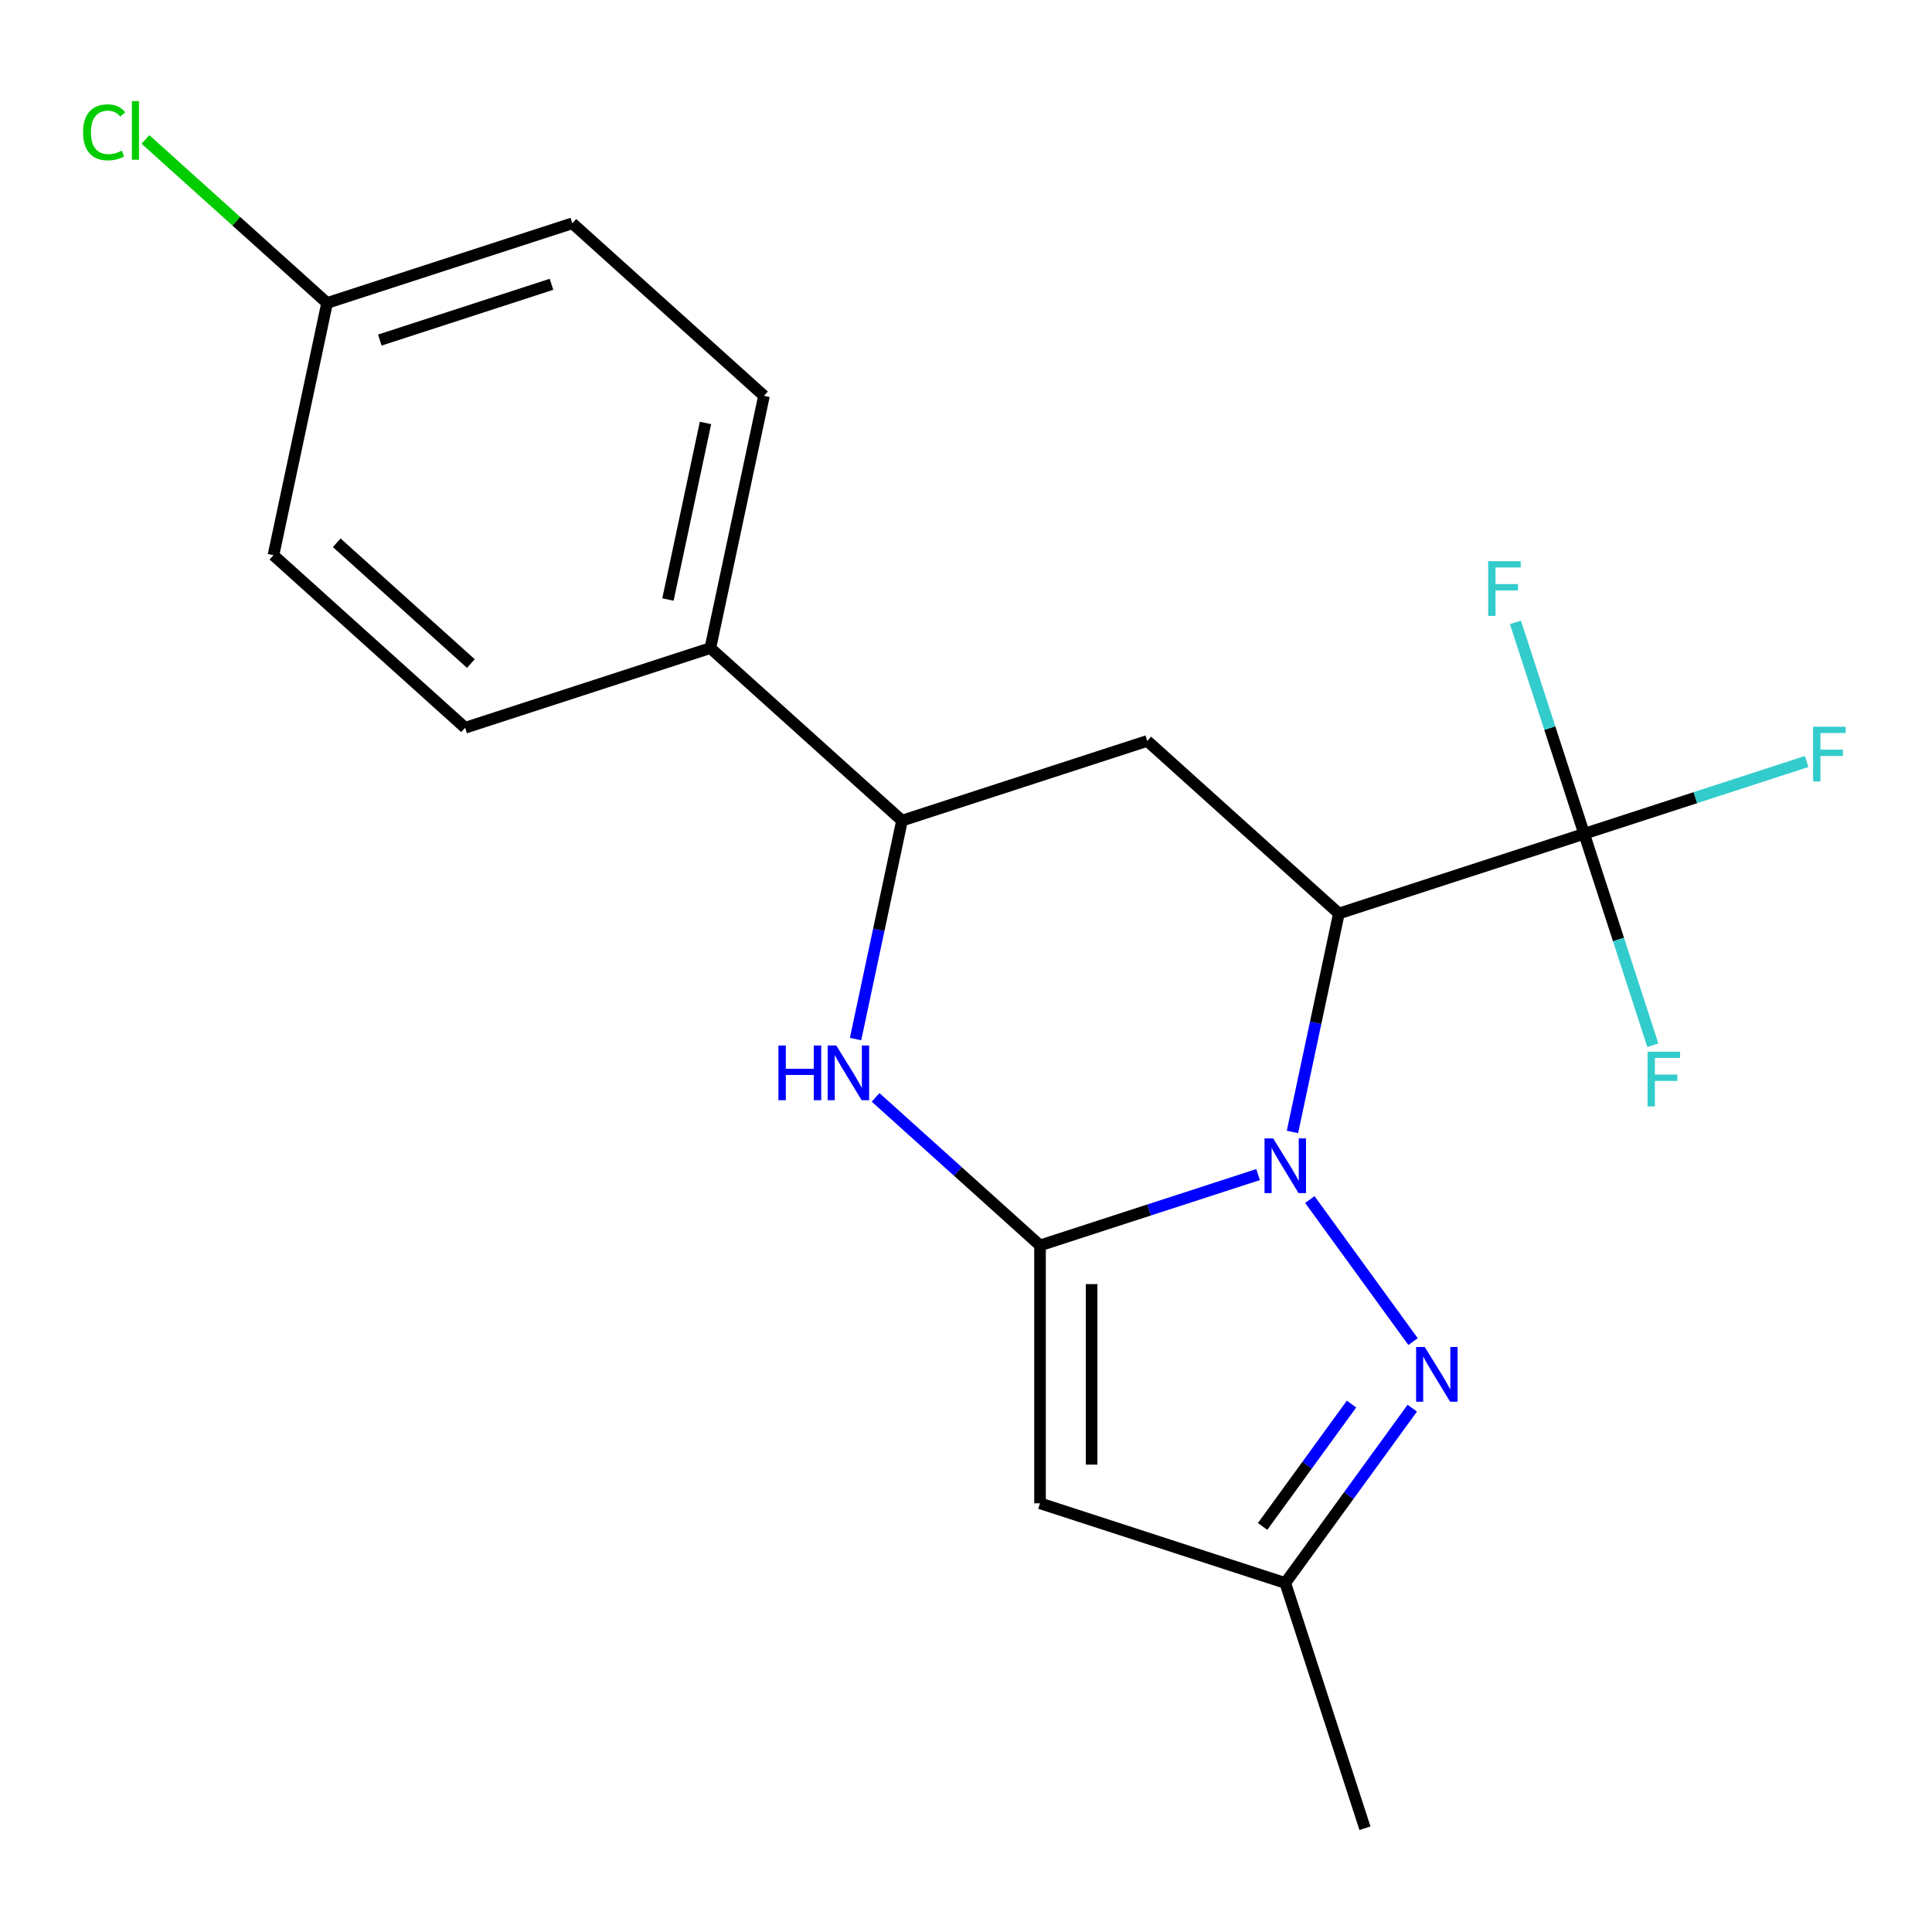 <?xml version='1.0' encoding='iso-8859-1'?>
<svg version='1.1' baseProfile='full'
              xmlns='http://www.w3.org/2000/svg'
                      xmlns:rdkit='http://www.rdkit.org/xml'
                      xmlns:xlink='http://www.w3.org/1999/xlink'
                  xml:space='preserve'
width='1000px' height='1000px' viewBox='0 0 1000 1000'>
<!-- END OF HEADER -->
<rect style='opacity:1.0;fill:#FFFFFF;stroke:none' width='1000' height='1000' x='0' y='0'> </rect>
<path class='bond-0' d='M 651.179,607.956 L 594.746,626.292' style='fill:none;fill-rule:evenodd;stroke:#0000FF;stroke-width:6px;stroke-linecap:butt;stroke-linejoin:miter;stroke-opacity:1' />
<path class='bond-0' d='M 594.746,626.292 L 538.313,644.628' style='fill:none;fill-rule:evenodd;stroke:#000000;stroke-width:6px;stroke-linecap:butt;stroke-linejoin:miter;stroke-opacity:1' />
<path class='bond-1' d='M 668.975,585.885 L 680.991,529.354' style='fill:none;fill-rule:evenodd;stroke:#0000FF;stroke-width:6px;stroke-linecap:butt;stroke-linejoin:miter;stroke-opacity:1' />
<path class='bond-1' d='M 680.991,529.354 L 693.007,472.823' style='fill:none;fill-rule:evenodd;stroke:#000000;stroke-width:6px;stroke-linecap:butt;stroke-linejoin:miter;stroke-opacity:1' />
<path class='bond-2' d='M 677.968,620.879 L 731.391,694.409' style='fill:none;fill-rule:evenodd;stroke:#0000FF;stroke-width:6px;stroke-linecap:butt;stroke-linejoin:miter;stroke-opacity:1' />
<path class='bond-3' d='M 538.313,644.628 L 495.756,606.309' style='fill:none;fill-rule:evenodd;stroke:#000000;stroke-width:6px;stroke-linecap:butt;stroke-linejoin:miter;stroke-opacity:1' />
<path class='bond-3' d='M 495.756,606.309 L 453.199,567.99' style='fill:none;fill-rule:evenodd;stroke:#0000FF;stroke-width:6px;stroke-linecap:butt;stroke-linejoin:miter;stroke-opacity:1' />
<path class='bond-4' d='M 538.313,644.628 L 538.313,778.103' style='fill:none;fill-rule:evenodd;stroke:#000000;stroke-width:6px;stroke-linecap:butt;stroke-linejoin:miter;stroke-opacity:1' />
<path class='bond-4' d='M 565.008,664.649 L 565.008,758.081' style='fill:none;fill-rule:evenodd;stroke:#000000;stroke-width:6px;stroke-linecap:butt;stroke-linejoin:miter;stroke-opacity:1' />
<path class='bond-5' d='M 693.007,472.823 L 819.949,431.577' style='fill:none;fill-rule:evenodd;stroke:#000000;stroke-width:6px;stroke-linecap:butt;stroke-linejoin:miter;stroke-opacity:1' />
<path class='bond-6' d='M 693.007,472.823 L 593.815,383.511' style='fill:none;fill-rule:evenodd;stroke:#000000;stroke-width:6px;stroke-linecap:butt;stroke-linejoin:miter;stroke-opacity:1' />
<path class='bond-8' d='M 730.998,728.862 L 698.127,774.105' style='fill:none;fill-rule:evenodd;stroke:#0000FF;stroke-width:6px;stroke-linecap:butt;stroke-linejoin:miter;stroke-opacity:1' />
<path class='bond-8' d='M 698.127,774.105 L 665.256,819.349' style='fill:none;fill-rule:evenodd;stroke:#000000;stroke-width:6px;stroke-linecap:butt;stroke-linejoin:miter;stroke-opacity:1' />
<path class='bond-8' d='M 699.54,726.744 L 676.53,758.415' style='fill:none;fill-rule:evenodd;stroke:#0000FF;stroke-width:6px;stroke-linecap:butt;stroke-linejoin:miter;stroke-opacity:1' />
<path class='bond-8' d='M 676.53,758.415 L 653.52,790.085' style='fill:none;fill-rule:evenodd;stroke:#000000;stroke-width:6px;stroke-linecap:butt;stroke-linejoin:miter;stroke-opacity:1' />
<path class='bond-21' d='M 442.841,537.819 L 454.857,481.288' style='fill:none;fill-rule:evenodd;stroke:#0000FF;stroke-width:6px;stroke-linecap:butt;stroke-linejoin:miter;stroke-opacity:1' />
<path class='bond-21' d='M 454.857,481.288 L 466.873,424.757' style='fill:none;fill-rule:evenodd;stroke:#000000;stroke-width:6px;stroke-linecap:butt;stroke-linejoin:miter;stroke-opacity:1' />
<path class='bond-20' d='M 538.313,778.103 L 665.256,819.349' style='fill:none;fill-rule:evenodd;stroke:#000000;stroke-width:6px;stroke-linecap:butt;stroke-linejoin:miter;stroke-opacity:1' />
<path class='bond-10' d='M 819.949,431.577 L 877.542,412.864' style='fill:none;fill-rule:evenodd;stroke:#000000;stroke-width:6px;stroke-linecap:butt;stroke-linejoin:miter;stroke-opacity:1' />
<path class='bond-10' d='M 877.542,412.864 L 935.134,394.151' style='fill:none;fill-rule:evenodd;stroke:#33CCCC;stroke-width:6px;stroke-linecap:butt;stroke-linejoin:miter;stroke-opacity:1' />
<path class='bond-11' d='M 819.949,431.577 L 802.168,376.855' style='fill:none;fill-rule:evenodd;stroke:#000000;stroke-width:6px;stroke-linecap:butt;stroke-linejoin:miter;stroke-opacity:1' />
<path class='bond-11' d='M 802.168,376.855 L 784.388,322.132' style='fill:none;fill-rule:evenodd;stroke:#33CCCC;stroke-width:6px;stroke-linecap:butt;stroke-linejoin:miter;stroke-opacity:1' />
<path class='bond-12' d='M 819.949,431.577 L 837.729,486.3' style='fill:none;fill-rule:evenodd;stroke:#000000;stroke-width:6px;stroke-linecap:butt;stroke-linejoin:miter;stroke-opacity:1' />
<path class='bond-12' d='M 837.729,486.3 L 855.51,541.023' style='fill:none;fill-rule:evenodd;stroke:#33CCCC;stroke-width:6px;stroke-linecap:butt;stroke-linejoin:miter;stroke-opacity:1' />
<path class='bond-7' d='M 593.815,383.511 L 466.873,424.757' style='fill:none;fill-rule:evenodd;stroke:#000000;stroke-width:6px;stroke-linecap:butt;stroke-linejoin:miter;stroke-opacity:1' />
<path class='bond-9' d='M 466.873,424.757 L 367.682,335.445' style='fill:none;fill-rule:evenodd;stroke:#000000;stroke-width:6px;stroke-linecap:butt;stroke-linejoin:miter;stroke-opacity:1' />
<path class='bond-19' d='M 665.256,819.349 L 706.502,946.291' style='fill:none;fill-rule:evenodd;stroke:#000000;stroke-width:6px;stroke-linecap:butt;stroke-linejoin:miter;stroke-opacity:1' />
<path class='bond-13' d='M 367.682,335.445 L 395.433,204.887' style='fill:none;fill-rule:evenodd;stroke:#000000;stroke-width:6px;stroke-linecap:butt;stroke-linejoin:miter;stroke-opacity:1' />
<path class='bond-13' d='M 345.733,310.311 L 365.159,218.92' style='fill:none;fill-rule:evenodd;stroke:#000000;stroke-width:6px;stroke-linecap:butt;stroke-linejoin:miter;stroke-opacity:1' />
<path class='bond-14' d='M 367.682,335.445 L 240.74,376.691' style='fill:none;fill-rule:evenodd;stroke:#000000;stroke-width:6px;stroke-linecap:butt;stroke-linejoin:miter;stroke-opacity:1' />
<path class='bond-16' d='M 395.433,204.887 L 296.242,115.575' style='fill:none;fill-rule:evenodd;stroke:#000000;stroke-width:6px;stroke-linecap:butt;stroke-linejoin:miter;stroke-opacity:1' />
<path class='bond-17' d='M 240.74,376.691 L 141.548,287.379' style='fill:none;fill-rule:evenodd;stroke:#000000;stroke-width:6px;stroke-linecap:butt;stroke-linejoin:miter;stroke-opacity:1' />
<path class='bond-17' d='M 243.723,343.456 L 174.289,280.937' style='fill:none;fill-rule:evenodd;stroke:#000000;stroke-width:6px;stroke-linecap:butt;stroke-linejoin:miter;stroke-opacity:1' />
<path class='bond-15' d='M 169.299,156.821 L 141.548,287.379' style='fill:none;fill-rule:evenodd;stroke:#000000;stroke-width:6px;stroke-linecap:butt;stroke-linejoin:miter;stroke-opacity:1' />
<path class='bond-18' d='M 169.299,156.821 L 122.292,114.495' style='fill:none;fill-rule:evenodd;stroke:#000000;stroke-width:6px;stroke-linecap:butt;stroke-linejoin:miter;stroke-opacity:1' />
<path class='bond-18' d='M 122.292,114.495 L 75.285,72.17' style='fill:none;fill-rule:evenodd;stroke:#00CC00;stroke-width:6px;stroke-linecap:butt;stroke-linejoin:miter;stroke-opacity:1' />
<path class='bond-22' d='M 169.299,156.821 L 296.242,115.575' style='fill:none;fill-rule:evenodd;stroke:#000000;stroke-width:6px;stroke-linecap:butt;stroke-linejoin:miter;stroke-opacity:1' />
<path class='bond-22' d='M 196.59,176.022 L 285.449,147.15' style='fill:none;fill-rule:evenodd;stroke:#000000;stroke-width:6px;stroke-linecap:butt;stroke-linejoin:miter;stroke-opacity:1' />
<path  class='atom-0' d='M 658.996 589.222
L 668.276 604.222
Q 669.196 605.702, 670.676 608.382
Q 672.156 611.062, 672.236 611.222
L 672.236 589.222
L 675.996 589.222
L 675.996 617.542
L 672.116 617.542
L 662.156 601.142
Q 660.996 599.222, 659.756 597.022
Q 658.556 594.822, 658.196 594.142
L 658.196 617.542
L 654.516 617.542
L 654.516 589.222
L 658.996 589.222
' fill='#0000FF'/>
<path  class='atom-3' d='M 737.45 697.205
L 746.73 712.205
Q 747.65 713.685, 749.13 716.365
Q 750.61 719.045, 750.69 719.205
L 750.69 697.205
L 754.45 697.205
L 754.45 725.525
L 750.57 725.525
L 740.61 709.125
Q 739.45 707.205, 738.21 705.005
Q 737.01 702.805, 736.65 702.125
L 736.65 725.525
L 732.97 725.525
L 732.97 697.205
L 737.45 697.205
' fill='#0000FF'/>
<path  class='atom-4' d='M 402.902 541.156
L 406.742 541.156
L 406.742 553.196
L 421.222 553.196
L 421.222 541.156
L 425.062 541.156
L 425.062 569.476
L 421.222 569.476
L 421.222 556.396
L 406.742 556.396
L 406.742 569.476
L 402.902 569.476
L 402.902 541.156
' fill='#0000FF'/>
<path  class='atom-4' d='M 432.862 541.156
L 442.142 556.156
Q 443.062 557.636, 444.542 560.316
Q 446.022 562.996, 446.102 563.156
L 446.102 541.156
L 449.862 541.156
L 449.862 569.476
L 445.982 569.476
L 436.022 553.076
Q 434.862 551.156, 433.622 548.956
Q 432.422 546.756, 432.062 546.076
L 432.062 569.476
L 428.382 569.476
L 428.382 541.156
L 432.862 541.156
' fill='#0000FF'/>
<path  class='atom-11' d='M 938.471 376.171
L 955.311 376.171
L 955.311 379.411
L 942.271 379.411
L 942.271 388.011
L 953.871 388.011
L 953.871 391.291
L 942.271 391.291
L 942.271 404.491
L 938.471 404.491
L 938.471 376.171
' fill='#33CCCC'/>
<path  class='atom-12' d='M 770.283 290.475
L 787.123 290.475
L 787.123 293.715
L 774.083 293.715
L 774.083 302.315
L 785.683 302.315
L 785.683 305.595
L 774.083 305.595
L 774.083 318.795
L 770.283 318.795
L 770.283 290.475
' fill='#33CCCC'/>
<path  class='atom-13' d='M 852.775 544.36
L 869.615 544.36
L 869.615 547.6
L 856.575 547.6
L 856.575 556.2
L 868.175 556.2
L 868.175 559.48
L 856.575 559.48
L 856.575 572.68
L 852.775 572.68
L 852.775 544.36
' fill='#33CCCC'/>
<path  class='atom-19' d='M 42.988 68.488
Q 42.988 61.448, 46.268 57.768
Q 49.588 54.048, 55.868 54.048
Q 61.708 54.048, 64.828 58.168
L 62.188 60.328
Q 59.908 57.328, 55.868 57.328
Q 51.588 57.328, 49.308 60.208
Q 47.068 63.048, 47.068 68.488
Q 47.068 74.088, 49.388 76.968
Q 51.748 79.848, 56.308 79.848
Q 59.428 79.848, 63.068 77.968
L 64.188 80.968
Q 62.708 81.928, 60.468 82.488
Q 58.228 83.048, 55.748 83.048
Q 49.588 83.048, 46.268 79.288
Q 42.988 75.528, 42.988 68.488
' fill='#00CC00'/>
<path  class='atom-19' d='M 68.268 52.328
L 71.948 52.328
L 71.948 82.688
L 68.268 82.688
L 68.268 52.328
' fill='#00CC00'/>
</svg>
